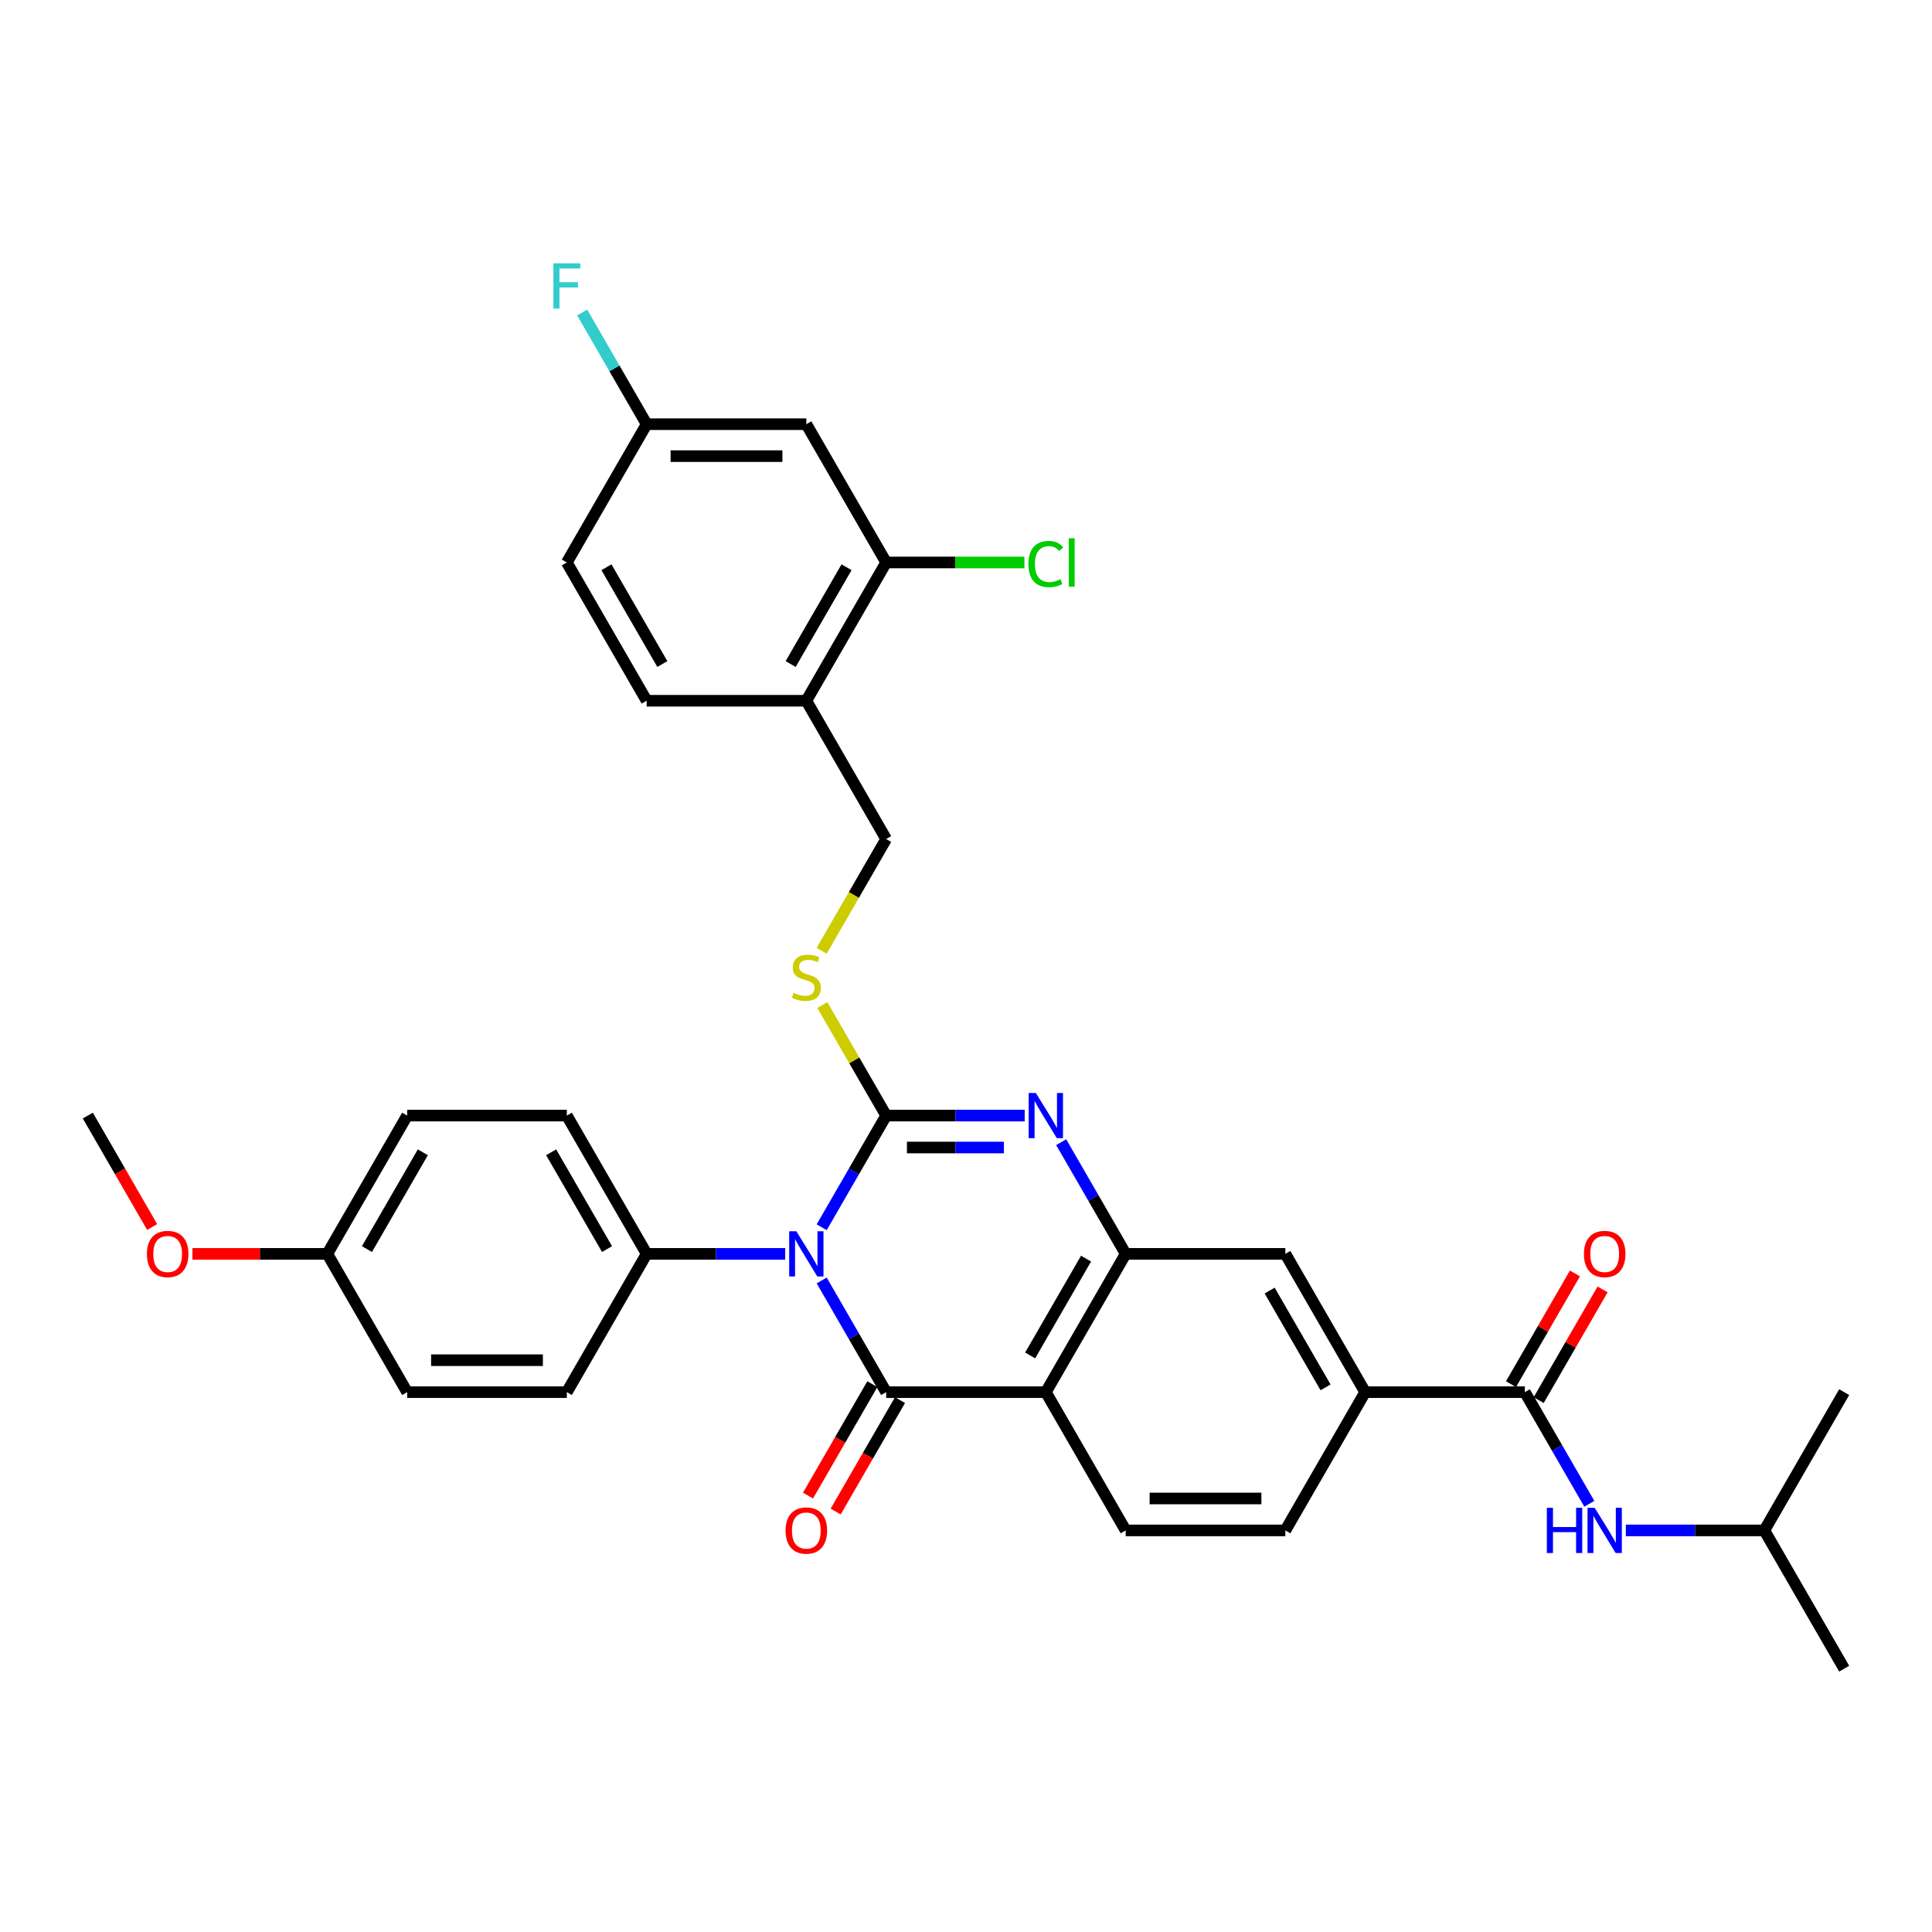 <?xml version='1.0' encoding='iso-8859-1'?>
<svg version='1.1' baseProfile='full'
              xmlns='http://www.w3.org/2000/svg'
                      xmlns:rdkit='http://www.rdkit.org/xml'
                      xmlns:xlink='http://www.w3.org/1999/xlink'
                  xml:space='preserve'
width='1000px' height='1000px' viewBox='0 0 1000 1000'>
<!-- END OF HEADER -->
<rect style='opacity:1.0;fill:#FFFFFF;stroke:none' width='1000' height='1000' x='0' y='0'> </rect>
<path class='bond-0' d='M 425.305,635.227 L 441.991,606.325' style='fill:none;fill-rule:evenodd;stroke:#0000FF;stroke-width:6px;stroke-linecap:butt;stroke-linejoin:miter;stroke-opacity:1' />
<path class='bond-0' d='M 441.991,606.325 L 458.678,577.424' style='fill:none;fill-rule:evenodd;stroke:#000000;stroke-width:6px;stroke-linecap:butt;stroke-linejoin:miter;stroke-opacity:1' />
<path class='bond-1' d='M 425.305,662.765 L 441.991,691.666' style='fill:none;fill-rule:evenodd;stroke:#0000FF;stroke-width:6px;stroke-linecap:butt;stroke-linejoin:miter;stroke-opacity:1' />
<path class='bond-1' d='M 441.991,691.666 L 458.678,720.568' style='fill:none;fill-rule:evenodd;stroke:#000000;stroke-width:6px;stroke-linecap:butt;stroke-linejoin:miter;stroke-opacity:1' />
<path class='bond-7' d='M 406.413,648.996 L 370.562,648.996' style='fill:none;fill-rule:evenodd;stroke:#0000FF;stroke-width:6px;stroke-linecap:butt;stroke-linejoin:miter;stroke-opacity:1' />
<path class='bond-7' d='M 370.562,648.996 L 334.711,648.996' style='fill:none;fill-rule:evenodd;stroke:#000000;stroke-width:6px;stroke-linecap:butt;stroke-linejoin:miter;stroke-opacity:1' />
<path class='bond-2' d='M 458.678,577.424 L 494.529,577.424' style='fill:none;fill-rule:evenodd;stroke:#000000;stroke-width:6px;stroke-linecap:butt;stroke-linejoin:miter;stroke-opacity:1' />
<path class='bond-2' d='M 494.529,577.424 L 530.38,577.424' style='fill:none;fill-rule:evenodd;stroke:#0000FF;stroke-width:6px;stroke-linecap:butt;stroke-linejoin:miter;stroke-opacity:1' />
<path class='bond-2' d='M 469.433,593.953 L 494.529,593.953' style='fill:none;fill-rule:evenodd;stroke:#000000;stroke-width:6px;stroke-linecap:butt;stroke-linejoin:miter;stroke-opacity:1' />
<path class='bond-2' d='M 494.529,593.953 L 519.625,593.953' style='fill:none;fill-rule:evenodd;stroke:#0000FF;stroke-width:6px;stroke-linecap:butt;stroke-linejoin:miter;stroke-opacity:1' />
<path class='bond-6' d='M 458.678,577.424 L 442.163,548.819' style='fill:none;fill-rule:evenodd;stroke:#000000;stroke-width:6px;stroke-linecap:butt;stroke-linejoin:miter;stroke-opacity:1' />
<path class='bond-6' d='M 442.163,548.819 L 425.648,520.215' style='fill:none;fill-rule:evenodd;stroke:#CCCC00;stroke-width:6px;stroke-linecap:butt;stroke-linejoin:miter;stroke-opacity:1' />
<path class='bond-3' d='M 458.678,720.568 L 541.322,720.568' style='fill:none;fill-rule:evenodd;stroke:#000000;stroke-width:6px;stroke-linecap:butt;stroke-linejoin:miter;stroke-opacity:1' />
<path class='bond-14' d='M 451.52,716.436 L 434.872,745.272' style='fill:none;fill-rule:evenodd;stroke:#000000;stroke-width:6px;stroke-linecap:butt;stroke-linejoin:miter;stroke-opacity:1' />
<path class='bond-14' d='M 434.872,745.272 L 418.224,774.108' style='fill:none;fill-rule:evenodd;stroke:#FF0000;stroke-width:6px;stroke-linecap:butt;stroke-linejoin:miter;stroke-opacity:1' />
<path class='bond-14' d='M 465.835,724.701 L 449.187,753.536' style='fill:none;fill-rule:evenodd;stroke:#000000;stroke-width:6px;stroke-linecap:butt;stroke-linejoin:miter;stroke-opacity:1' />
<path class='bond-14' d='M 449.187,753.536 L 432.538,782.372' style='fill:none;fill-rule:evenodd;stroke:#FF0000;stroke-width:6px;stroke-linecap:butt;stroke-linejoin:miter;stroke-opacity:1' />
<path class='bond-35' d='M 549.272,591.192 L 565.958,620.094' style='fill:none;fill-rule:evenodd;stroke:#0000FF;stroke-width:6px;stroke-linecap:butt;stroke-linejoin:miter;stroke-opacity:1' />
<path class='bond-35' d='M 565.958,620.094 L 582.645,648.996' style='fill:none;fill-rule:evenodd;stroke:#000000;stroke-width:6px;stroke-linecap:butt;stroke-linejoin:miter;stroke-opacity:1' />
<path class='bond-4' d='M 541.322,720.568 L 582.645,648.996' style='fill:none;fill-rule:evenodd;stroke:#000000;stroke-width:6px;stroke-linecap:butt;stroke-linejoin:miter;stroke-opacity:1' />
<path class='bond-4' d='M 533.206,701.568 L 562.132,651.467' style='fill:none;fill-rule:evenodd;stroke:#000000;stroke-width:6px;stroke-linecap:butt;stroke-linejoin:miter;stroke-opacity:1' />
<path class='bond-10' d='M 541.322,720.568 L 582.645,792.141' style='fill:none;fill-rule:evenodd;stroke:#000000;stroke-width:6px;stroke-linecap:butt;stroke-linejoin:miter;stroke-opacity:1' />
<path class='bond-9' d='M 582.645,648.996 L 665.289,648.996' style='fill:none;fill-rule:evenodd;stroke:#000000;stroke-width:6px;stroke-linecap:butt;stroke-linejoin:miter;stroke-opacity:1' />
<path class='bond-5' d='M 789.256,720.568 L 706.612,720.568' style='fill:none;fill-rule:evenodd;stroke:#000000;stroke-width:6px;stroke-linecap:butt;stroke-linejoin:miter;stroke-opacity:1' />
<path class='bond-11' d='M 789.256,720.568 L 805.943,749.47' style='fill:none;fill-rule:evenodd;stroke:#000000;stroke-width:6px;stroke-linecap:butt;stroke-linejoin:miter;stroke-opacity:1' />
<path class='bond-11' d='M 805.943,749.47 L 822.629,778.372' style='fill:none;fill-rule:evenodd;stroke:#0000FF;stroke-width:6px;stroke-linecap:butt;stroke-linejoin:miter;stroke-opacity:1' />
<path class='bond-17' d='M 796.413,724.701 L 812.957,696.047' style='fill:none;fill-rule:evenodd;stroke:#000000;stroke-width:6px;stroke-linecap:butt;stroke-linejoin:miter;stroke-opacity:1' />
<path class='bond-17' d='M 812.957,696.047 L 829.5,667.393' style='fill:none;fill-rule:evenodd;stroke:#FF0000;stroke-width:6px;stroke-linecap:butt;stroke-linejoin:miter;stroke-opacity:1' />
<path class='bond-17' d='M 782.099,716.436 L 798.642,687.782' style='fill:none;fill-rule:evenodd;stroke:#000000;stroke-width:6px;stroke-linecap:butt;stroke-linejoin:miter;stroke-opacity:1' />
<path class='bond-17' d='M 798.642,687.782 L 815.186,659.128' style='fill:none;fill-rule:evenodd;stroke:#FF0000;stroke-width:6px;stroke-linecap:butt;stroke-linejoin:miter;stroke-opacity:1' />
<path class='bond-16' d='M 425.286,492.116 L 441.982,463.197' style='fill:none;fill-rule:evenodd;stroke:#CCCC00;stroke-width:6px;stroke-linecap:butt;stroke-linejoin:miter;stroke-opacity:1' />
<path class='bond-16' d='M 441.982,463.197 L 458.678,434.279' style='fill:none;fill-rule:evenodd;stroke:#000000;stroke-width:6px;stroke-linecap:butt;stroke-linejoin:miter;stroke-opacity:1' />
<path class='bond-20' d='M 334.711,648.996 L 293.388,577.424' style='fill:none;fill-rule:evenodd;stroke:#000000;stroke-width:6px;stroke-linecap:butt;stroke-linejoin:miter;stroke-opacity:1' />
<path class='bond-20' d='M 314.198,646.525 L 285.272,596.424' style='fill:none;fill-rule:evenodd;stroke:#000000;stroke-width:6px;stroke-linecap:butt;stroke-linejoin:miter;stroke-opacity:1' />
<path class='bond-21' d='M 334.711,648.996 L 293.388,720.568' style='fill:none;fill-rule:evenodd;stroke:#000000;stroke-width:6px;stroke-linecap:butt;stroke-linejoin:miter;stroke-opacity:1' />
<path class='bond-8' d='M 706.612,720.568 L 665.289,792.141' style='fill:none;fill-rule:evenodd;stroke:#000000;stroke-width:6px;stroke-linecap:butt;stroke-linejoin:miter;stroke-opacity:1' />
<path class='bond-36' d='M 706.612,720.568 L 665.289,648.996' style='fill:none;fill-rule:evenodd;stroke:#000000;stroke-width:6px;stroke-linecap:butt;stroke-linejoin:miter;stroke-opacity:1' />
<path class='bond-36' d='M 686.099,718.097 L 657.173,667.996' style='fill:none;fill-rule:evenodd;stroke:#000000;stroke-width:6px;stroke-linecap:butt;stroke-linejoin:miter;stroke-opacity:1' />
<path class='bond-18' d='M 582.645,792.141 L 665.289,792.141' style='fill:none;fill-rule:evenodd;stroke:#000000;stroke-width:6px;stroke-linecap:butt;stroke-linejoin:miter;stroke-opacity:1' />
<path class='bond-18' d='M 595.041,775.612 L 652.893,775.612' style='fill:none;fill-rule:evenodd;stroke:#000000;stroke-width:6px;stroke-linecap:butt;stroke-linejoin:miter;stroke-opacity:1' />
<path class='bond-29' d='M 841.521,792.141 L 877.372,792.141' style='fill:none;fill-rule:evenodd;stroke:#0000FF;stroke-width:6px;stroke-linecap:butt;stroke-linejoin:miter;stroke-opacity:1' />
<path class='bond-29' d='M 877.372,792.141 L 913.223,792.141' style='fill:none;fill-rule:evenodd;stroke:#000000;stroke-width:6px;stroke-linecap:butt;stroke-linejoin:miter;stroke-opacity:1' />
<path class='bond-12' d='M 458.678,291.134 L 417.355,362.707' style='fill:none;fill-rule:evenodd;stroke:#000000;stroke-width:6px;stroke-linecap:butt;stroke-linejoin:miter;stroke-opacity:1' />
<path class='bond-12' d='M 438.165,293.606 L 409.239,343.706' style='fill:none;fill-rule:evenodd;stroke:#000000;stroke-width:6px;stroke-linecap:butt;stroke-linejoin:miter;stroke-opacity:1' />
<path class='bond-15' d='M 458.678,291.134 L 417.355,219.562' style='fill:none;fill-rule:evenodd;stroke:#000000;stroke-width:6px;stroke-linecap:butt;stroke-linejoin:miter;stroke-opacity:1' />
<path class='bond-23' d='M 458.678,291.134 L 494.455,291.134' style='fill:none;fill-rule:evenodd;stroke:#000000;stroke-width:6px;stroke-linecap:butt;stroke-linejoin:miter;stroke-opacity:1' />
<path class='bond-23' d='M 494.455,291.134 L 530.231,291.134' style='fill:none;fill-rule:evenodd;stroke:#00CC00;stroke-width:6px;stroke-linecap:butt;stroke-linejoin:miter;stroke-opacity:1' />
<path class='bond-13' d='M 417.355,362.707 L 458.678,434.279' style='fill:none;fill-rule:evenodd;stroke:#000000;stroke-width:6px;stroke-linecap:butt;stroke-linejoin:miter;stroke-opacity:1' />
<path class='bond-19' d='M 417.355,362.707 L 334.711,362.707' style='fill:none;fill-rule:evenodd;stroke:#000000;stroke-width:6px;stroke-linecap:butt;stroke-linejoin:miter;stroke-opacity:1' />
<path class='bond-37' d='M 417.355,219.562 L 334.711,219.562' style='fill:none;fill-rule:evenodd;stroke:#000000;stroke-width:6px;stroke-linecap:butt;stroke-linejoin:miter;stroke-opacity:1' />
<path class='bond-37' d='M 404.959,236.091 L 347.107,236.091' style='fill:none;fill-rule:evenodd;stroke:#000000;stroke-width:6px;stroke-linecap:butt;stroke-linejoin:miter;stroke-opacity:1' />
<path class='bond-25' d='M 334.711,362.707 L 293.388,291.134' style='fill:none;fill-rule:evenodd;stroke:#000000;stroke-width:6px;stroke-linecap:butt;stroke-linejoin:miter;stroke-opacity:1' />
<path class='bond-25' d='M 342.827,343.706 L 313.901,293.606' style='fill:none;fill-rule:evenodd;stroke:#000000;stroke-width:6px;stroke-linecap:butt;stroke-linejoin:miter;stroke-opacity:1' />
<path class='bond-27' d='M 293.388,577.424 L 210.744,577.424' style='fill:none;fill-rule:evenodd;stroke:#000000;stroke-width:6px;stroke-linecap:butt;stroke-linejoin:miter;stroke-opacity:1' />
<path class='bond-26' d='M 293.388,720.568 L 210.744,720.568' style='fill:none;fill-rule:evenodd;stroke:#000000;stroke-width:6px;stroke-linecap:butt;stroke-linejoin:miter;stroke-opacity:1' />
<path class='bond-26' d='M 280.992,704.039 L 223.14,704.039' style='fill:none;fill-rule:evenodd;stroke:#000000;stroke-width:6px;stroke-linecap:butt;stroke-linejoin:miter;stroke-opacity:1' />
<path class='bond-22' d='M 334.711,219.562 L 293.388,291.134' style='fill:none;fill-rule:evenodd;stroke:#000000;stroke-width:6px;stroke-linecap:butt;stroke-linejoin:miter;stroke-opacity:1' />
<path class='bond-28' d='M 334.711,219.562 L 318.024,190.66' style='fill:none;fill-rule:evenodd;stroke:#000000;stroke-width:6px;stroke-linecap:butt;stroke-linejoin:miter;stroke-opacity:1' />
<path class='bond-28' d='M 318.024,190.66 L 301.338,161.758' style='fill:none;fill-rule:evenodd;stroke:#33CCCC;stroke-width:6px;stroke-linecap:butt;stroke-linejoin:miter;stroke-opacity:1' />
<path class='bond-24' d='M 169.421,648.996 L 210.744,720.568' style='fill:none;fill-rule:evenodd;stroke:#000000;stroke-width:6px;stroke-linecap:butt;stroke-linejoin:miter;stroke-opacity:1' />
<path class='bond-30' d='M 169.421,648.996 L 134.504,648.996' style='fill:none;fill-rule:evenodd;stroke:#000000;stroke-width:6px;stroke-linecap:butt;stroke-linejoin:miter;stroke-opacity:1' />
<path class='bond-30' d='M 134.504,648.996 L 99.587,648.996' style='fill:none;fill-rule:evenodd;stroke:#FF0000;stroke-width:6px;stroke-linecap:butt;stroke-linejoin:miter;stroke-opacity:1' />
<path class='bond-34' d='M 169.421,648.996 L 210.744,577.424' style='fill:none;fill-rule:evenodd;stroke:#000000;stroke-width:6px;stroke-linecap:butt;stroke-linejoin:miter;stroke-opacity:1' />
<path class='bond-34' d='M 189.934,646.525 L 218.86,596.424' style='fill:none;fill-rule:evenodd;stroke:#000000;stroke-width:6px;stroke-linecap:butt;stroke-linejoin:miter;stroke-opacity:1' />
<path class='bond-32' d='M 913.223,792.141 L 954.545,863.713' style='fill:none;fill-rule:evenodd;stroke:#000000;stroke-width:6px;stroke-linecap:butt;stroke-linejoin:miter;stroke-opacity:1' />
<path class='bond-33' d='M 913.223,792.141 L 954.545,720.568' style='fill:none;fill-rule:evenodd;stroke:#000000;stroke-width:6px;stroke-linecap:butt;stroke-linejoin:miter;stroke-opacity:1' />
<path class='bond-31' d='M 78.751,635.095 L 62.103,606.259' style='fill:none;fill-rule:evenodd;stroke:#FF0000;stroke-width:6px;stroke-linecap:butt;stroke-linejoin:miter;stroke-opacity:1' />
<path class='bond-31' d='M 62.103,606.259 L 45.455,577.424' style='fill:none;fill-rule:evenodd;stroke:#000000;stroke-width:6px;stroke-linecap:butt;stroke-linejoin:miter;stroke-opacity:1' />
<path  class='atom-0' d='M 412.182 637.293
L 419.851 649.69
Q 420.612 650.913, 421.835 653.128
Q 423.058 655.343, 423.124 655.475
L 423.124 637.293
L 426.231 637.293
L 426.231 660.698
L 423.025 660.698
L 414.793 647.145
Q 413.835 645.558, 412.81 643.74
Q 411.818 641.922, 411.521 641.36
L 411.521 660.698
L 408.479 660.698
L 408.479 637.293
L 412.182 637.293
' fill='#0000FF'/>
<path  class='atom-3' d='M 536.149 565.721
L 543.818 578.118
Q 544.579 579.341, 545.802 581.556
Q 547.025 583.771, 547.091 583.903
L 547.091 565.721
L 550.198 565.721
L 550.198 589.126
L 546.992 589.126
L 538.76 575.572
Q 537.802 573.986, 536.777 572.167
Q 535.785 570.349, 535.488 569.787
L 535.488 589.126
L 532.446 589.126
L 532.446 565.721
L 536.149 565.721
' fill='#0000FF'/>
<path  class='atom-7' d='M 410.744 513.884
Q 411.008 513.983, 412.099 514.446
Q 413.19 514.909, 414.38 515.207
Q 415.603 515.471, 416.793 515.471
Q 419.008 515.471, 420.298 514.413
Q 421.587 513.322, 421.587 511.438
Q 421.587 510.149, 420.926 509.355
Q 420.298 508.562, 419.306 508.132
Q 418.314 507.702, 416.661 507.207
Q 414.579 506.579, 413.322 505.983
Q 412.099 505.388, 411.207 504.132
Q 410.347 502.876, 410.347 500.76
Q 410.347 497.818, 412.331 496
Q 414.347 494.182, 418.314 494.182
Q 421.025 494.182, 424.099 495.471
L 423.339 498.017
Q 420.529 496.86, 418.413 496.86
Q 416.132 496.86, 414.876 497.818
Q 413.62 498.744, 413.653 500.364
Q 413.653 501.62, 414.281 502.38
Q 414.942 503.14, 415.868 503.57
Q 416.826 504, 418.413 504.496
Q 420.529 505.157, 421.785 505.818
Q 423.041 506.479, 423.934 507.835
Q 424.86 509.157, 424.86 511.438
Q 424.86 514.678, 422.678 516.43
Q 420.529 518.149, 416.926 518.149
Q 414.843 518.149, 413.256 517.686
Q 411.702 517.256, 409.851 516.496
L 410.744 513.884
' fill='#CCCC00'/>
<path  class='atom-12' d='M 800.645 780.438
L 803.818 780.438
L 803.818 790.389
L 815.785 790.389
L 815.785 780.438
L 818.959 780.438
L 818.959 803.843
L 815.785 803.843
L 815.785 793.033
L 803.818 793.033
L 803.818 803.843
L 800.645 803.843
L 800.645 780.438
' fill='#0000FF'/>
<path  class='atom-12' d='M 825.405 780.438
L 833.074 792.835
Q 833.835 794.058, 835.058 796.273
Q 836.281 798.488, 836.347 798.62
L 836.347 780.438
L 839.455 780.438
L 839.455 803.843
L 836.248 803.843
L 828.017 790.289
Q 827.058 788.703, 826.033 786.884
Q 825.041 785.066, 824.744 784.504
L 824.744 803.843
L 821.702 803.843
L 821.702 780.438
L 825.405 780.438
' fill='#0000FF'/>
<path  class='atom-15' d='M 406.612 792.207
Q 406.612 786.587, 409.388 783.446
Q 412.165 780.306, 417.355 780.306
Q 422.545 780.306, 425.322 783.446
Q 428.099 786.587, 428.099 792.207
Q 428.099 797.893, 425.289 801.132
Q 422.479 804.339, 417.355 804.339
Q 412.198 804.339, 409.388 801.132
Q 406.612 797.926, 406.612 792.207
M 417.355 801.694
Q 420.926 801.694, 422.843 799.314
Q 424.793 796.901, 424.793 792.207
Q 424.793 787.612, 422.843 785.298
Q 420.926 782.951, 417.355 782.951
Q 413.785 782.951, 411.835 785.265
Q 409.917 787.579, 409.917 792.207
Q 409.917 796.934, 411.835 799.314
Q 413.785 801.694, 417.355 801.694
' fill='#FF0000'/>
<path  class='atom-18' d='M 819.835 649.062
Q 819.835 643.442, 822.612 640.302
Q 825.388 637.161, 830.579 637.161
Q 835.769 637.161, 838.545 640.302
Q 841.322 643.442, 841.322 649.062
Q 841.322 654.748, 838.512 657.988
Q 835.702 661.194, 830.579 661.194
Q 825.421 661.194, 822.612 657.988
Q 819.835 654.781, 819.835 649.062
M 830.579 658.55
Q 834.149 658.55, 836.066 656.169
Q 838.017 653.756, 838.017 649.062
Q 838.017 644.467, 836.066 642.153
Q 834.149 639.806, 830.579 639.806
Q 827.008 639.806, 825.058 642.12
Q 823.14 644.434, 823.14 649.062
Q 823.14 653.789, 825.058 656.169
Q 827.008 658.55, 830.579 658.55
' fill='#FF0000'/>
<path  class='atom-24' d='M 532.298 291.944
Q 532.298 286.126, 535.008 283.085
Q 537.752 280.01, 542.942 280.01
Q 547.769 280.01, 550.347 283.415
L 548.165 285.2
Q 546.281 282.721, 542.942 282.721
Q 539.405 282.721, 537.521 285.101
Q 535.669 287.448, 535.669 291.944
Q 535.669 296.572, 537.587 298.952
Q 539.537 301.333, 543.306 301.333
Q 545.884 301.333, 548.893 299.779
L 549.818 302.258
Q 548.595 303.052, 546.744 303.514
Q 544.893 303.977, 542.843 303.977
Q 537.752 303.977, 535.008 300.87
Q 532.298 297.762, 532.298 291.944
' fill='#00CC00'/>
<path  class='atom-24' d='M 553.19 278.589
L 556.231 278.589
L 556.231 303.68
L 553.19 303.68
L 553.19 278.589
' fill='#00CC00'/>
<path  class='atom-29' d='M 286.43 136.287
L 300.347 136.287
L 300.347 138.965
L 289.57 138.965
L 289.57 146.072
L 299.157 146.072
L 299.157 148.783
L 289.57 148.783
L 289.57 159.692
L 286.43 159.692
L 286.43 136.287
' fill='#33CCCC'/>
<path  class='atom-31' d='M 76.033 649.062
Q 76.033 643.442, 78.81 640.302
Q 81.587 637.161, 86.777 637.161
Q 91.967 637.161, 94.744 640.302
Q 97.521 643.442, 97.521 649.062
Q 97.521 654.748, 94.711 657.988
Q 91.901 661.194, 86.777 661.194
Q 81.62 661.194, 78.81 657.988
Q 76.033 654.781, 76.033 649.062
M 86.777 658.55
Q 90.347 658.55, 92.264 656.169
Q 94.215 653.756, 94.215 649.062
Q 94.215 644.467, 92.264 642.153
Q 90.347 639.806, 86.777 639.806
Q 83.207 639.806, 81.256 642.12
Q 79.339 644.434, 79.339 649.062
Q 79.339 653.789, 81.256 656.169
Q 83.207 658.55, 86.777 658.55
' fill='#FF0000'/>
</svg>
